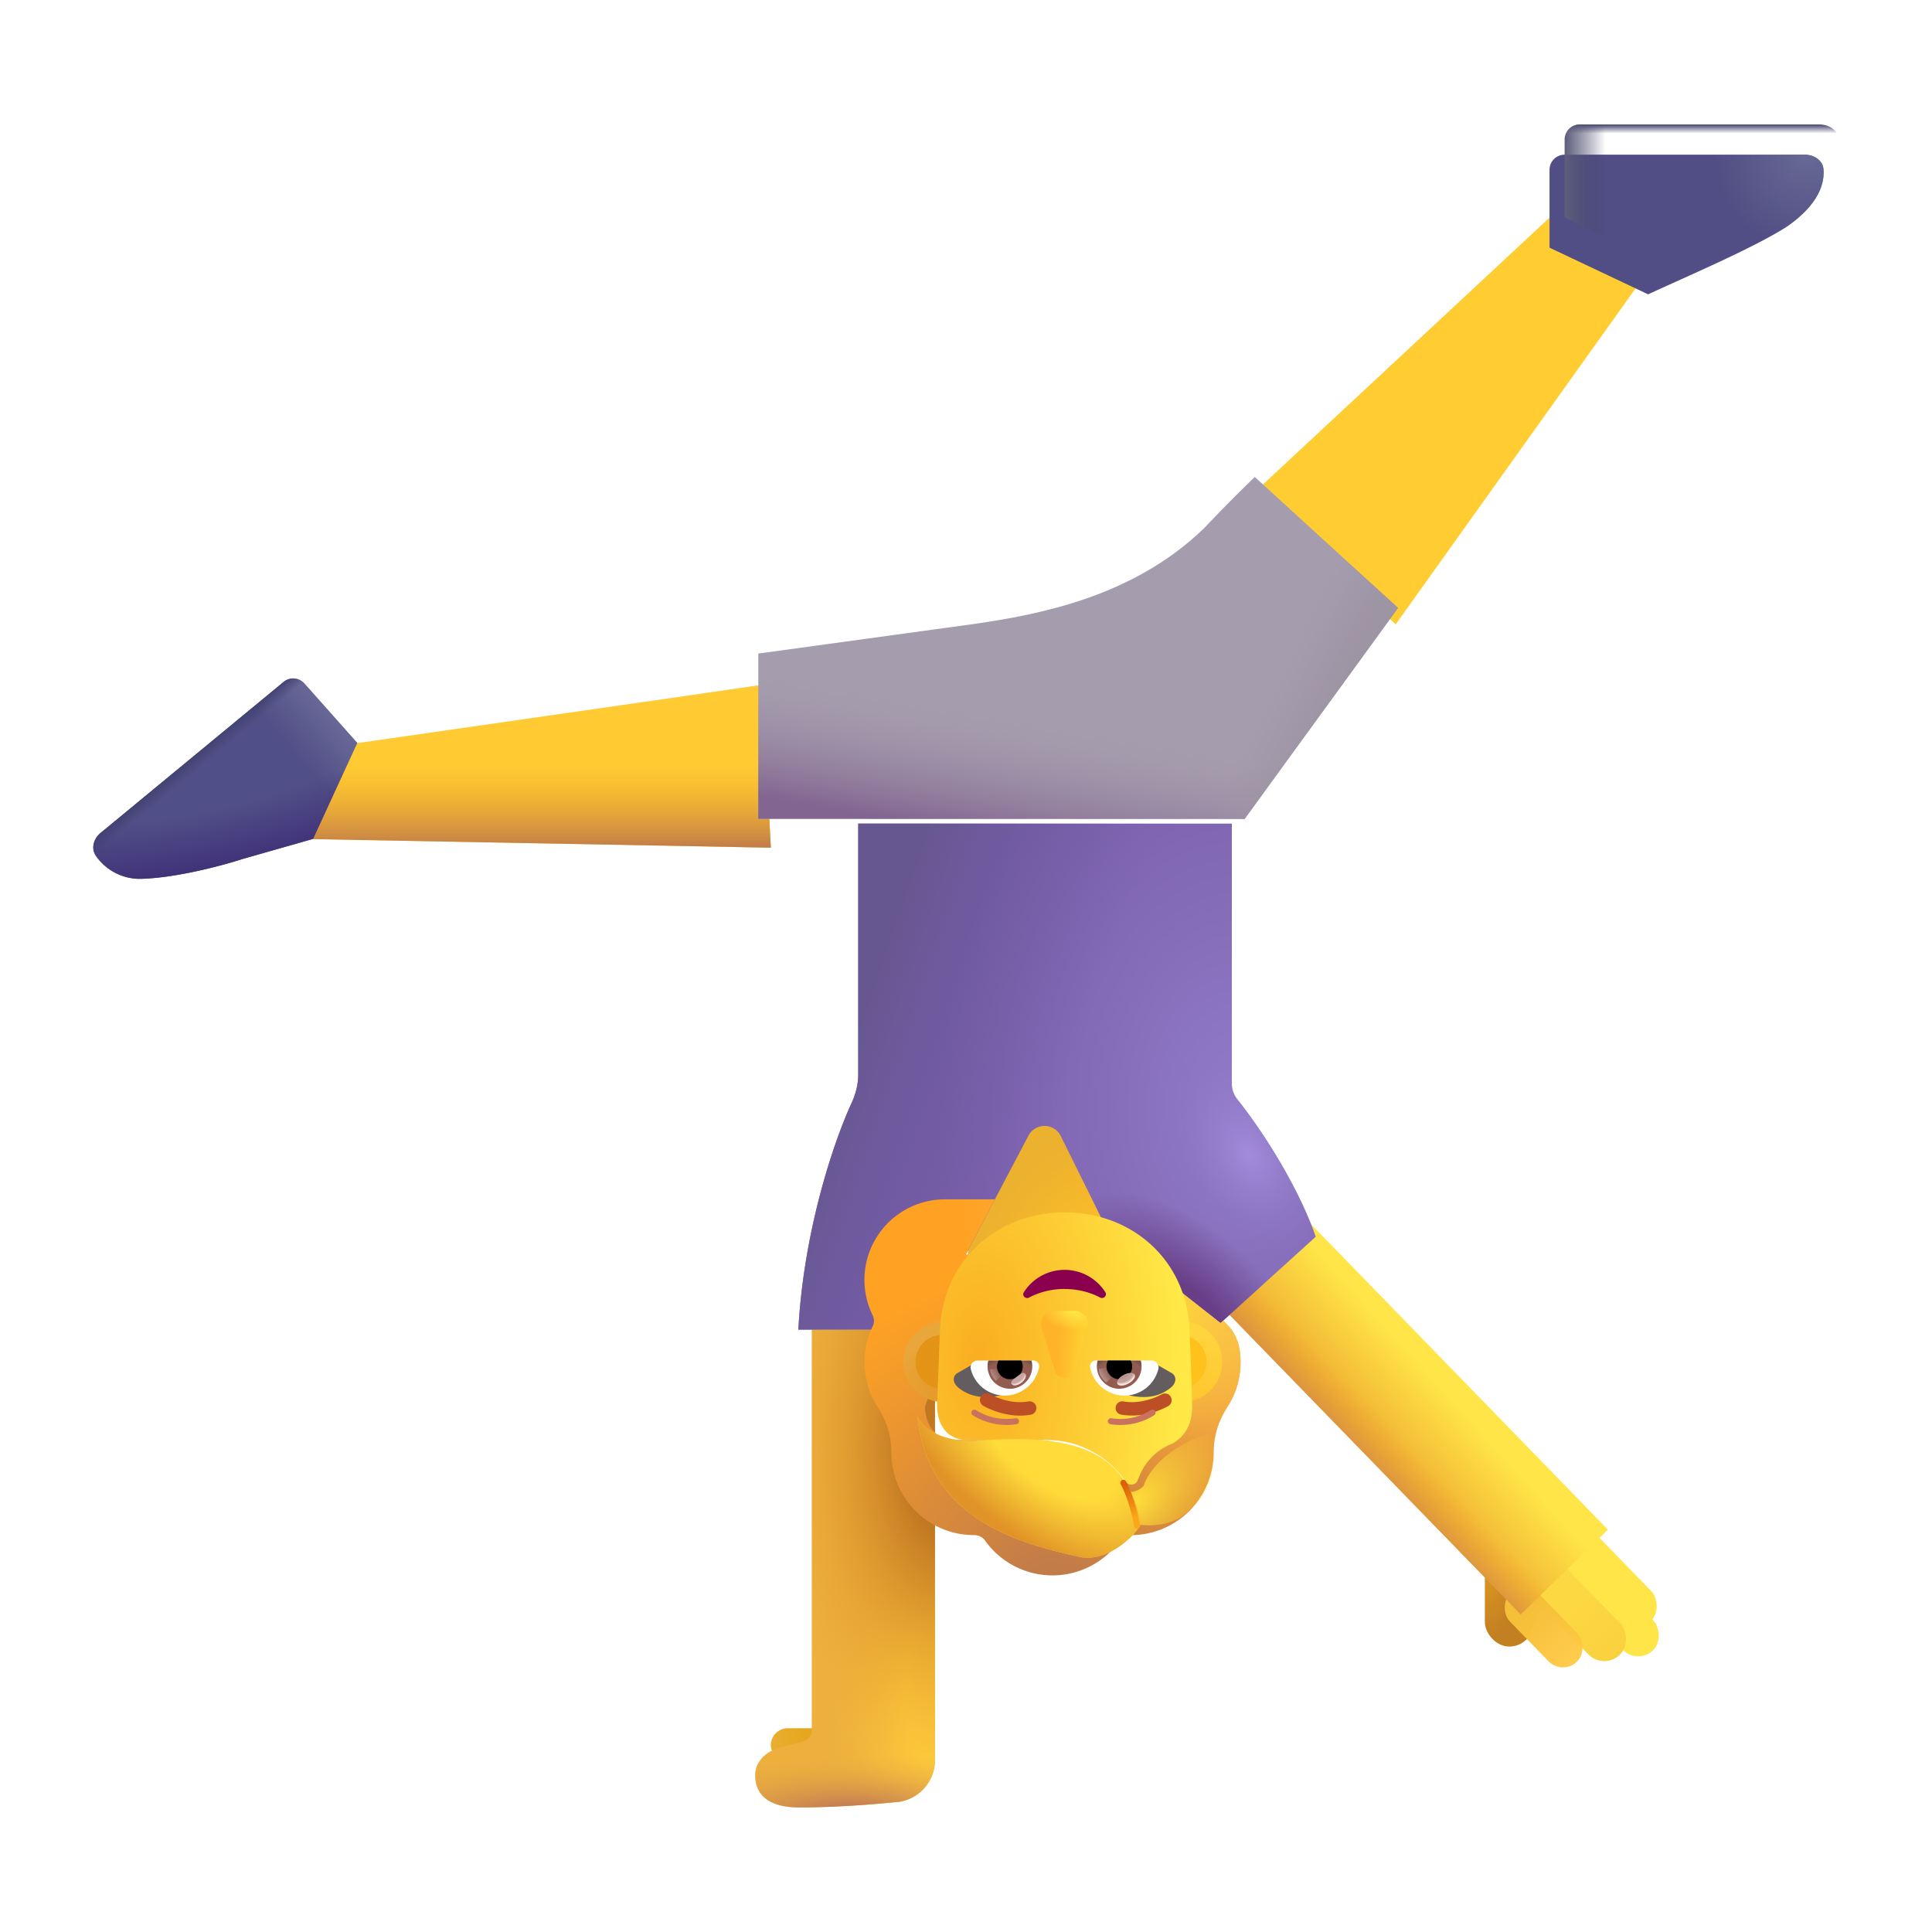 <svg xmlns="http://www.w3.org/2000/svg" fill="none" viewBox="0 0 32 32"><rect width=".809" height="1.648" x="25.403" y="27.272" fill="url(#svg-11587925-2852-4cdd-bd03-87f9ff4b6c27-a)" rx=".404" transform="rotate(-180 25.403 27.272)"/><g filter="url(#svg-817351a0-89a4-4e81-9f87-06cf58f3a30b-b)"><rect width=".699" height="2.521" fill="#FFE547" rx=".349" transform="scale(-1 1)rotate(44.184 -43.268 -19.652)"/></g><g filter="url(#svg-74528fbf-3c4d-41b8-ac7f-a0b62c2b21b1-c)"><rect width=".699" height="2.521" fill="#FFE547" rx=".349" transform="scale(-1 1)rotate(44.184 -43.885 -19.45)"/></g><g filter="url(#svg-65b8130a-a789-4400-a1f1-7d1caf4e9f10-d)"><rect width=".737" height="2.121" fill="url(#svg-5a80ff70-4b7e-4958-855a-41d9088d28eb-e)" rx=".368" transform="scale(-1 1)rotate(44.184 -44.184 -18.961)"/></g><g filter="url(#svg-0170ea02-b74e-4674-8abd-e33478df1e18-f)"><rect width=".665" height="1.584" fill="url(#svg-5248e89c-4402-4c98-a42a-5ac9e55b7a06-g)" rx=".332" transform="scale(-1 1)rotate(44.184 -44.65 -18.254)"/></g><path fill="url(#svg-6136382f-2012-46a9-ae64-a3723db795a1-h)" d="M26.632 25.336h2.014v7.07h-2.014z" transform="rotate(135.816 26.632 25.336)"/><path fill="url(#svg-e17eefb0-112b-43eb-a0e5-20a4a6eacb7d-i)" d="M26.632 25.336h2.014v7.07h-2.014z" transform="rotate(135.816 26.632 25.336)"/><path fill="url(#svg-9181fd0f-0e27-4141-bcc8-cc7fb3afd9b7-j)" d="M18.796 21.67h2.764v3.295h-2.764z" transform="rotate(-180 18.796 21.67)"/><rect width="1.121" height=".563" x="13.888" y="29.188" fill="url(#svg-bc54c2bd-5305-4d68-99bb-75d78d2074e1-k)" rx=".281" transform="rotate(-180 13.888 29.188)"/><path fill="#EDB03D" d="M14.82 29.85c-.296.03-.955.087-1.58.087-.653 0-.73-.345-.731-.519-.01-.115.056-.368.39-.465.121-.035.26-.072.397-.108a.2.2 0 0 0 .15-.194v-6.628h2.04v7.129a.7.7 0 0 1-.564.686l.001.002-.025.003a1 1 0 0 1-.078.008"/><path fill="url(#svg-2658d3fd-8d6c-44a8-81e7-f9facc177043-l)" d="M14.82 29.85c-.296.03-.955.087-1.58.087-.653 0-.73-.345-.731-.519-.01-.115.056-.368.39-.465.121-.035.26-.072.397-.108a.2.2 0 0 0 .15-.194v-6.628h2.04v7.129a.7.7 0 0 1-.564.686l.001.002-.025.003a1 1 0 0 1-.078.008"/><path fill="url(#svg-461ca219-88e2-4d7c-bbed-18e4ea99f62f-m)" d="M14.82 29.85c-.296.03-.955.087-1.58.087-.653 0-.73-.345-.731-.519-.01-.115.056-.368.39-.465.121-.035.26-.072.397-.108a.2.2 0 0 0 .15-.194v-6.628h2.04v7.129a.7.7 0 0 1-.564.686l.001.002-.025.003a1 1 0 0 1-.078.008"/><path fill="url(#svg-662dcb00-0374-447d-952c-8111a55563dc-n)" d="M14.82 29.85c-.296.03-.955.087-1.58.087-.653 0-.73-.345-.731-.519-.01-.115.056-.368.39-.465.121-.035.26-.072.397-.108a.2.2 0 0 0 .15-.194v-6.628h2.04v7.129a.7.7 0 0 1-.564.686l.001.002-.025.003a1 1 0 0 1-.078.008"/><g filter="url(#svg-e8a17e08-c404-451f-a485-3773736def68-o)"><path fill="url(#svg-6f5361cc-7a82-4855-b74d-9a06f82bf253-p)" d="M20.693 18.206c.526.664 1.056 1.569 1.3 2.278l-1.578 1.43-1.82-1.43-.826-1.669a.3.3 0 0 0-.534-.006l-1.695 3.214h-2.117c.084-1.569.551-3.03.88-3.75.07-.15.112-.313.112-.48v-4.152h6.188v4.309c0 .093.032.183.09.256"/><path fill="url(#svg-1a1aa826-d3da-4af2-be67-f976f40fc138-q)" d="M20.693 18.206c.526.664 1.056 1.569 1.3 2.278l-1.578 1.43-1.82-1.43-.826-1.669a.3.3 0 0 0-.534-.006l-1.695 3.214h-2.117c.084-1.569.551-3.03.88-3.75.07-.15.112-.313.112-.48v-4.152h6.188v4.309c0 .093.032.183.09.256"/><path fill="url(#svg-e5fc3f83-15c2-44e1-b797-b5c970931e20-r)" d="M20.693 18.206c.526.664 1.056 1.569 1.3 2.278l-1.578 1.43-1.82-1.43-.826-1.669a.3.3 0 0 0-.534-.006l-1.695 3.214h-2.117c.084-1.569.551-3.03.88-3.75.07-.15.112-.313.112-.48v-4.152h6.188v4.309c0 .093.032.183.09.256"/><path fill="url(#svg-45ea506e-9c19-42d6-a244-dbfc31505776-s)" d="M20.693 18.206c.526.664 1.056 1.569 1.3 2.278l-1.578 1.43-1.82-1.43-.826-1.669a.3.3 0 0 0-.534-.006l-1.695 3.214h-2.117c.084-1.569.551-3.03.88-3.75.07-.15.112-.313.112-.48v-4.152h6.188v4.309c0 .093.032.183.09.256"/></g><g filter="url(#svg-cd524cd9-80d6-426a-b5c6-9d1b0bcc6178-t)"><path fill="#FFCD31" d="m23.118 10.59 4.458-6.244-1.635-.748-5.194 4.836z"/></g><path fill="url(#svg-09360cd7-cd43-42e3-9d1d-45e969193d41-u)" d="m12.767 14.04-7.61-.142.625-1.57 6.844-.984z"/><path fill="#FFCA32" d="m12.767 14.04-7.61-.142.625-1.57 6.844-.984z"/><path fill="url(#svg-163c0536-29b8-4ed1-838f-cd75fcfe1d33-v)" d="m12.767 14.04-7.61-.142.625-1.57 6.844-.984z"/><g filter="url(#svg-5abd2eeb-1d73-4025-80d2-1fa2d7a55e97-w)"><path fill="#504E84" d="m27.548 4.375-1.633-.773v-1.29a.25.25 0 0 1 .25-.25h3.972c.151 0 .3.086.315.237.026.281-.125.62-.6.951-.542.352-1.699.844-2.304 1.125"/><path fill="url(#svg-9d96daea-539a-4bd2-8514-26b0d348dc89-x)" d="m27.548 4.375-1.633-.773v-1.29a.25.25 0 0 1 .25-.25h3.972c.151 0 .3.086.315.237.026.281-.125.62-.6.951-.542.352-1.699.844-2.304 1.125"/></g><path fill="url(#svg-5e9a1933-1d53-46f3-8660-e74ec7db650b-y)" d="m27.548 4.375-1.633-.773v-1.29a.25.25 0 0 1 .25-.25h3.972c.151 0 .3.086.315.237.026.281-.125.62-.6.951-.542.352-1.699.844-2.304 1.125"/><path fill="url(#svg-3e7ee9e2-ca31-4ff4-895d-bb2ee48dff44-z)" d="m27.548 4.375-1.633-.773v-1.29a.25.25 0 0 1 .25-.25h3.972c.151 0 .3.086.315.237.026.281-.125.62-.6.951-.542.352-1.699.844-2.304 1.125"/><path fill="url(#svg-a0ee7439-e1e2-4d79-82bc-31266e4e4d11-A)" d="M4.698 11.294a.25.25 0 0 1 .346.027l.875.984-.734 1.59-1.176.335c-.305.1-1.059.303-1.637.325a.89.89 0 0 1-.778-.37c-.092-.123-.047-.291.072-.389z"/><path fill="url(#svg-fd863ad8-ffc7-44f1-bceb-c40ebf4623dd-B)" d="M4.698 11.294a.25.25 0 0 1 .346.027l.875.984-.734 1.59-1.176.335c-.305.1-1.059.303-1.637.325a.89.89 0 0 1-.778-.37c-.092-.123-.047-.291.072-.389z"/><path fill="url(#svg-297478df-0dcf-4640-b8c5-689a034388c6-C)" d="M4.698 11.294a.25.25 0 0 1 .346.027l.875.984-.734 1.59-1.176.335c-.305.1-1.059.303-1.637.325a.89.89 0 0 1-.778-.37c-.092-.123-.047-.291.072-.389z"/><g filter="url(#svg-5d348323-dc6d-4b8e-9b52-396fae16434d-D)"><path fill="#A59DAE" d="m20.615 14.064 2.541-3.495L20.783 8.4c-.14.134-.505.492-.841.85-1.187 1.15-2.766 1.43-3.775 1.58l-3.607.495v2.737z"/><path fill="url(#svg-3aa482e7-f0f5-4fce-af49-d536a2b8c2e5-E)" d="m20.615 14.064 2.541-3.495L20.783 8.4c-.14.134-.505.492-.841.85-1.187 1.15-2.766 1.43-3.775 1.58l-3.607.495v2.737z"/><path fill="url(#svg-f351f79c-50af-4e7c-ab51-39bfec96636f-F)" d="m20.615 14.064 2.541-3.495L20.783 8.4c-.14.134-.505.492-.841.85-1.187 1.15-2.766 1.43-3.775 1.58l-3.607.495v2.737z"/></g><g fill-rule="evenodd" clip-rule="evenodd" filter="url(#svg-ab5b02a1-9326-460e-9ab4-4d43cc7fa30b-G)"><path fill="url(#svg-7b62f8d7-e4b3-4e76-8508-1058360b2a67-H)" d="M14.653 21.972a1.36 1.36 0 0 0-.023 1.133h-.002q.048.112.116.213l.001.001c.143.219.218.475.218.735v.004c0 .756.613 1.368 1.369 1.368.075 0 .147.034.188.097a1.37 1.37 0 0 0 2.225 0 .24.24 0 0 1 .189-.097h.035a1.37 1.37 0 0 0 1.333-1.368v-.004c0-.26.076-.516.219-.735v-.001c.143-.218.226-.474.226-.754 0-.369-.124-.54-.288-.689l-.044.04-.917-.721-.747-.53v.115h-2.555l.482-.914h-.825a1.333 1.333 0 0 0-1.2 1.918c.03.059.03.13 0 .189m5.085 1.108h.005l-.497-.977c-.03-.665-.191-.569-.531-.364-.255.152-.609.364-1.082.364-.493 0-.862-.255-1.124-.437-.328-.227-.49-.34-.518.306l-.471 1.326c.022.516.396.553.47.553h1.336c.527 0 1.025.258 1.323.694a.11.11 0 0 0 .191-.022l.034-.08a.96.96 0 0 1 .536-.529c.098-.05.328-.203.336-.597l-.004-.127z"/><path fill="url(#svg-be34fdaa-db3c-41b3-9f33-b168f1d29969-I)" d="M14.653 21.972a1.36 1.36 0 0 0-.023 1.133h-.002q.048.112.116.213l.001.001c.143.219.218.475.218.735v.004c0 .756.613 1.368 1.369 1.368.075 0 .147.034.188.097a1.37 1.37 0 0 0 2.225 0 .24.24 0 0 1 .189-.097h.035a1.37 1.37 0 0 0 1.333-1.368v-.004c0-.26.076-.516.219-.735v-.001c.143-.218.226-.474.226-.754 0-.369-.124-.54-.288-.689l-.044.04-.917-.721-.747-.53v.115h-2.555l.482-.914h-.825a1.333 1.333 0 0 0-1.2 1.918c.03.059.03.13 0 .189m5.085 1.108h.005l-.497-.977c-.03-.665-.191-.569-.531-.364-.255.152-.609.364-1.082.364-.493 0-.862-.255-1.124-.437-.328-.227-.49-.34-.518.306l-.471 1.326c.022.516.396.553.47.553h1.336c.527 0 1.025.258 1.323.694a.11.11 0 0 0 .191-.022l.034-.08a.96.96 0 0 1 .536-.529c.098-.05.328-.203.336-.597l-.004-.127z"/><path fill="url(#svg-a875ac96-0980-4efc-b5ae-cb147ed457a9-J)" d="M14.653 21.972a1.36 1.36 0 0 0-.023 1.133h-.002q.048.112.116.213l.001.001c.143.219.218.475.218.735v.004c0 .756.613 1.368 1.369 1.368.075 0 .147.034.188.097a1.37 1.37 0 0 0 2.225 0 .24.24 0 0 1 .189-.097h.035a1.37 1.37 0 0 0 1.333-1.368v-.004c0-.26.076-.516.219-.735v-.001c.143-.218.226-.474.226-.754 0-.369-.124-.54-.288-.689l-.044.04-.917-.721-.747-.53v.115h-2.555l.482-.914h-.825a1.333 1.333 0 0 0-1.2 1.918c.03.059.03.13 0 .189m5.085 1.108h.005l-.497-.977c-.03-.665-.191-.569-.531-.364-.255.152-.609.364-1.082.364-.493 0-.862-.255-1.124-.437-.328-.227-.49-.34-.518.306l-.471 1.326c.022.516.396.553.47.553h1.336c.527 0 1.025.258 1.323.694a.11.11 0 0 0 .191-.022l.034-.08a.96.96 0 0 1 .536-.529c.098-.05.328-.203.336-.597l-.004-.127z"/></g><path fill="url(#svg-bd738c23-9ced-46cf-9347-6419c45e67c1-K)" d="M19.576 21.89a.667.667 0 1 0 0 1.334.667.667 0 0 0 0-1.335"/><path fill="url(#svg-4588a78b-4c5a-4c49-903d-c368e6188bd3-L)" d="M15.63 21.89a.667.667 0 1 0 0 1.334.667.667 0 0 0 0-1.335"/><g filter="url(#svg-46ab5b23-348b-42be-8cf8-9506edd8f2da-M)"><path fill="#E39417" d="M15.63 22.111a.446.446 0 1 0 0 .891.446.446 0 0 0 0-.89"/></g><g filter="url(#svg-7c93477e-c333-4374-a299-68b901efdc86-N)"><path fill="#FFC21D" d="M19.568 22.111a.446.446 0 1 0 0 .891.446.446 0 0 0 0-.89"/></g><path fill="url(#svg-da0caf63-3b32-47f9-8f2a-871519265be1-O)" d="M19.743 23.08h-.005l.004.11.004.127c-.008.394-.238.546-.336.597l-.021.008-.021.009a.96.96 0 0 0-.494.512l-.034.08a.11.11 0 0 1-.191.021 1.6 1.6 0 0 0-1.323-.694h-1.335c-.075 0-.45-.036-.471-.552l.049-1.274c.05-1.163.959-1.943 2.067-1.943s2.015.78 2.066 1.942z"/><g filter="url(#svg-529e29f5-85e6-4efe-9859-5fe5b2750d9d-P)"><path fill="url(#svg-9a1d4793-3dbf-4a7c-b9e2-56d20a5b9532-Q)" d="m17.791 22.707.22-.706a.224.224 0 0 0-.215-.29h-.326a.224.224 0 0 0-.216.29l.22.706c.047.156.268.156.317 0"/><path fill="url(#svg-c90b7c9d-a513-4771-94d1-6d90bd6cd7e2-R)" d="m17.791 22.707.22-.706a.224.224 0 0 0-.215-.29h-.326a.224.224 0 0 0-.216.29l.22.706c.047.156.268.156.317 0"/></g><path fill="#8A004F" d="M17.633 21.35c.216 0 .419.051.59.142.058.03.12-.037.084-.09a.8.8 0 0 0-1.348 0c-.037.055.026.12.084.09.17-.09.372-.143.59-.143"/><g filter="url(#svg-bd6be684-85f8-4129-841c-339650a38bb6-S)"><path fill="#635D5F" d="M17.16 22.793c-.111.193-.278.346-.639.346a.7.7 0 0 1-.445-.153c-.111-.09-.096-.205-.01-.248l.23-.132c.271.087.57.1.863.187"/></g><g filter="url(#svg-77fbaf07-6092-412f-80c7-096af1cafdb4-T)"><path fill="#635D5F" d="M18.106 22.793c.11.193.278.346.638.346.158 0 .31-.043.445-.153.111-.09.096-.205.01-.248l-.23-.132c-.27.087-.57.1-.863.187"/></g><g filter="url(#svg-77eadd36-5993-49b0-a222-069f4b70f70f-U)"><path fill="#BD4F26" d="m19.042 23.294.002-.001a.111.111 0 0 1 .114.19v.001h-.002l-.004.003-.013.008-.048.024c-.041.02-.1.045-.17.067a1.16 1.16 0 0 1-.551.045.111.111 0 0 1 .038-.219c.166.03.325 0 .445-.038a1 1 0 0 0 .18-.075z"/></g><g filter="url(#svg-4b4a164e-89ba-4312-8b9a-685ae16a8765-V)"><path fill="#BD4F26" fill-rule="evenodd" d="m16.085 23.484.057-.096za.111.111 0 1 1 .115-.191l.001.001.01.005.037.02c.034.015.083.036.142.055.12.039.28.068.445.038a.111.111 0 0 1 .038.22c-.212.037-.41 0-.55-.046a1.4 1.4 0 0 1-.219-.091l-.013-.008-.004-.002z" clip-rule="evenodd"/></g><path fill="#fff" d="M16.641 23.115a.58.58 0 0 1-.562-.44.114.114 0 0 1 .111-.14h.925c.06 0 .107.053.095.112a.58.58 0 0 1-.569.468"/><path fill="url(#svg-40a710a2-515b-49e0-95b8-d103ecc4264e-W)" d="M16.727 23.002a.37.37 0 0 1-.357-.467h.715a.372.372 0 0 1-.358.468"/><path fill="#000" d="M16.94 22.632a.21.21 0 0 1-.213.212.21.21 0 0 1-.188-.31h.375a.2.2 0 0 1 .025.098"/><g filter="url(#svg-4ec3970f-ba42-4113-9943-378d911f687a-X)"><path fill="#C7A7A3" d="M16.754 22.924c-.026-.035.03-.078.092-.125s.109-.08.135-.045-.003.102-.066.149c-.062.047-.134.056-.16.02"/><path fill="url(#svg-222d63d6-a055-46de-8db8-3df3fdc4c0e0-Y)" d="M16.754 22.924c-.026-.035.03-.078.092-.125s.109-.08.135-.045-.003.102-.066.149c-.062.047-.134.056-.16.02"/></g><g filter="url(#svg-ed74b99b-9720-4cc5-a798-7d1fe61b1a9a-Z)"><path fill="url(#svg-4c8f3d43-70a8-483d-bfcb-469eb4c08d7a-aa)" d="M16.398 22.681c.013.096.07.168.096.192l.107-.118-.048-.095z"/></g><path fill="#fff" d="M18.625 23.115c.27 0 .5-.187.561-.44a.114.114 0 0 0-.11-.14h-.926a.095.095 0 0 0-.094.112.58.58 0 0 0 .569.468"/><path fill="url(#svg-4b3137b5-b25e-42aa-8e76-6def74ea33d3-ab)" d="M18.539 23.002a.37.37 0 0 0 .356-.467h-.715a.373.373 0 0 0 .358.468"/><path fill="#000" d="M18.327 22.632c0 .118.094.212.212.212a.21.21 0 0 0 .188-.31h-.375a.2.2 0 0 0-.025.098"/><g filter="url(#svg-fe56c664-2d4b-419c-9d4f-699175418455-ac)"><path fill="url(#svg-33b2473d-b868-4589-a41f-2f1e931b9cf7-ad)" d="M18.2 22.676c0 .12.098.199.124.223l.12-.116-.074-.15z"/></g><g filter="url(#svg-bc062c30-c980-41f4-9bd1-d9ae5d674e2e-ae)" transform="rotate(152.086 18.65 22.844)"><ellipse cx="18.65" cy="22.844" fill="#C7A7A3" fill-opacity=".9" rx=".161" ry=".082"/><ellipse cx="18.65" cy="22.844" fill="url(#svg-a59b8f3c-24a0-4920-8aef-fedeffd1cbe7-af)" rx=".161" ry=".082"/></g><g filter="url(#svg-7d39dc26-8b03-430c-a224-dd59d55570c3-ag)"><path stroke="#C9725D" stroke-linecap="round" stroke-width=".1" d="M16.828 23.54a1 1 0 0 1-.689-.142"/></g><g filter="url(#svg-6bcf74a8-407c-4e84-95b2-97d0a072280e-ah)"><path stroke="#C9725D" stroke-linecap="round" stroke-width=".1" d="M18.4 23.54a1 1 0 0 0 .69-.142"/></g><g filter="url(#svg-72613ed8-6908-435e-80bd-2945feb0896a-ai)"><path fill="url(#svg-b9dcb59c-fd2b-493e-b283-d77aa7d862a9-aj)" d="M19.663 25.051c-.258.23-.63.232-.838.195l-.167-.536a.33.33 0 0 0 .282-.097c.189-.523.838-.811 1.14-.89.062.619.028.932-.417 1.328"/></g><g filter="url(#svg-f80050d4-386c-45e5-992d-bd1973a40608-ak)"><path fill="#FFDC3A" d="M17.883 25.788c.47.104.973-.396 1.022-.57-.277-1.259-1.196-1.46-2.676-1.359-.709.048-.98-.262-1.035-.406.18 1.683 1.618 2.099 2.689 2.335"/><path fill="url(#svg-19694145-fa8a-415a-8b78-1bc37f3ddf60-al)" d="M17.883 25.788c.47.104.973-.396 1.022-.57-.277-1.259-1.196-1.46-2.676-1.359-.709.048-.98-.262-1.035-.406.18 1.683 1.618 2.099 2.689 2.335"/></g><g filter="url(#svg-7bf8883f-f70c-40a0-bccc-83d5a710acc6-am)"><path stroke="url(#svg-c2e4bcc9-a76b-4936-8718-5094ee129cbd-an)" stroke-linecap="round" stroke-width=".1" d="M18.832 25.27c-.01-.1-.097-.48-.226-.71"/></g><defs><filter id="svg-817351a0-89a4-4e81-9f87-06cf58f3a30b-b" width="2.069" height="2.206" x="25.481" y="24.741" color-interpolation-filters="sRGB" filterUnits="userSpaceOnUse"><feFlood flood-opacity="0" result="BackgroundImageFix"/><feBlend in="SourceGraphic" in2="BackgroundImageFix" result="shape"/><feColorMatrix in="SourceAlpha" result="hardAlpha" values="0 0 0 0 0 0 0 0 0 0 0 0 0 0 0 0 0 0 127 0"/><feOffset dx="-.1" dy=".2"/><feGaussianBlur stdDeviation=".15"/><feComposite in2="hardAlpha" k2="-1" k3="1" operator="arithmetic"/><feColorMatrix values="0 0 0 0 0.898 0 0 0 0 0.643 0 0 0 0 0.176 0 0 0 1 0"/><feBlend in2="shape" result="effect1_innerShadow_3987_23552"/></filter><filter id="svg-74528fbf-3c4d-41b8-ac7f-a0b62c2b21b1-c" width="2.069" height="2.206" x="25.515" y="25.228" color-interpolation-filters="sRGB" filterUnits="userSpaceOnUse"><feFlood flood-opacity="0" result="BackgroundImageFix"/><feBlend in="SourceGraphic" in2="BackgroundImageFix" result="shape"/><feColorMatrix in="SourceAlpha" result="hardAlpha" values="0 0 0 0 0 0 0 0 0 0 0 0 0 0 0 0 0 0 127 0"/><feOffset dx="-.1" dy=".2"/><feGaussianBlur stdDeviation=".15"/><feComposite in2="hardAlpha" k2="-1" k3="1" operator="arithmetic"/><feColorMatrix values="0 0 0 0 0.898 0 0 0 0 0.643 0 0 0 0 0.176 0 0 0 1 0"/><feBlend in2="shape" result="effect1_innerShadow_3987_23552"/></filter><filter id="svg-65b8130a-a789-4400-a1f1-7d1caf4e9f10-d" width="1.801" height="1.929" x="25.239" y="25.583" color-interpolation-filters="sRGB" filterUnits="userSpaceOnUse"><feFlood flood-opacity="0" result="BackgroundImageFix"/><feBlend in="SourceGraphic" in2="BackgroundImageFix" result="shape"/><feColorMatrix in="SourceAlpha" result="hardAlpha" values="0 0 0 0 0 0 0 0 0 0 0 0 0 0 0 0 0 0 127 0"/><feOffset dx="-.1" dy=".2"/><feGaussianBlur stdDeviation=".15"/><feComposite in2="hardAlpha" k2="-1" k3="1" operator="arithmetic"/><feColorMatrix values="0 0 0 0 0.898 0 0 0 0 0.643 0 0 0 0 0.176 0 0 0 1 0"/><feBlend in2="shape" result="effect1_innerShadow_3987_23552"/></filter><filter id="svg-0170ea02-b74e-4674-8abd-e33478df1e18-f" width="1.405" height="1.524" x="24.915" y="26.094" color-interpolation-filters="sRGB" filterUnits="userSpaceOnUse"><feFlood flood-opacity="0" result="BackgroundImageFix"/><feBlend in="SourceGraphic" in2="BackgroundImageFix" result="shape"/><feColorMatrix in="SourceAlpha" result="hardAlpha" values="0 0 0 0 0 0 0 0 0 0 0 0 0 0 0 0 0 0 127 0"/><feOffset dx="-.1" dy=".2"/><feGaussianBlur stdDeviation=".2"/><feComposite in2="hardAlpha" k2="-1" k3="1" operator="arithmetic"/><feColorMatrix values="0 0 0 0 0.863 0 0 0 0 0.604 0 0 0 0 0.227 0 0 0 1 0"/><feBlend in2="shape" result="effect1_innerShadow_3987_23552"/></filter><filter id="svg-e8a17e08-c404-451f-a485-3773736def68-o" width="8.77" height="8.383" x="13.223" y="13.641" color-interpolation-filters="sRGB" filterUnits="userSpaceOnUse"><feFlood flood-opacity="0" result="BackgroundImageFix"/><feBlend in="SourceGraphic" in2="BackgroundImageFix" result="shape"/><feColorMatrix in="SourceAlpha" result="hardAlpha" values="0 0 0 0 0 0 0 0 0 0 0 0 0 0 0 0 0 0 127 0"/><feOffset dx="-.2"/><feGaussianBlur stdDeviation=".3"/><feComposite in2="hardAlpha" k2="-1" k3="1" operator="arithmetic"/><feColorMatrix values="0 0 0 0 0.529 0 0 0 0 0.463 0 0 0 0 0.675 0 0 0 1 0"/><feBlend in2="shape" result="effect1_innerShadow_3987_23552"/></filter><filter id="svg-cd524cd9-80d6-426a-b5c6-9d1b0bcc6178-t" width="6.829" height="7.242" x="20.747" y="3.348" color-interpolation-filters="sRGB" filterUnits="userSpaceOnUse"><feFlood flood-opacity="0" result="BackgroundImageFix"/><feBlend in="SourceGraphic" in2="BackgroundImageFix" result="shape"/><feColorMatrix in="SourceAlpha" result="hardAlpha" values="0 0 0 0 0 0 0 0 0 0 0 0 0 0 0 0 0 0 127 0"/><feOffset dy="-.25"/><feGaussianBlur stdDeviation=".5"/><feComposite in2="hardAlpha" k2="-1" k3="1" operator="arithmetic"/><feColorMatrix values="0 0 0 0 0.839 0 0 0 0 0.647 0 0 0 0 0.184 0 0 0 1 0"/><feBlend in2="shape" result="effect1_innerShadow_3987_23552"/></filter><filter id="svg-5abd2eeb-1d73-4025-80d2-1fa2d7a55e97-w" width="4.79" height="2.813" x="25.665" y="2.063" color-interpolation-filters="sRGB" filterUnits="userSpaceOnUse"><feFlood flood-opacity="0" result="BackgroundImageFix"/><feBlend in="SourceGraphic" in2="BackgroundImageFix" result="shape"/><feColorMatrix in="SourceAlpha" result="hardAlpha" values="0 0 0 0 0 0 0 0 0 0 0 0 0 0 0 0 0 0 127 0"/><feOffset dx="-.25" dy=".5"/><feGaussianBlur stdDeviation=".5"/><feComposite in2="hardAlpha" k2="-1" k3="1" operator="arithmetic"/><feColorMatrix values="0 0 0 0 0 0 0 0 0 0 0 0 0 0 0 0 0 0 0.25 0"/><feBlend in2="shape" result="effect1_innerShadow_3987_23552"/></filter><filter id="svg-5d348323-dc6d-4b8e-9b52-396fae16434d-D" width="10.596" height="6.162" x="12.56" y="7.901" color-interpolation-filters="sRGB" filterUnits="userSpaceOnUse"><feFlood flood-opacity="0" result="BackgroundImageFix"/><feBlend in="SourceGraphic" in2="BackgroundImageFix" result="shape"/><feColorMatrix in="SourceAlpha" result="hardAlpha" values="0 0 0 0 0 0 0 0 0 0 0 0 0 0 0 0 0 0 127 0"/><feOffset dy="-.5"/><feGaussianBlur stdDeviation=".5"/><feComposite in2="hardAlpha" k2="-1" k3="1" operator="arithmetic"/><feColorMatrix values="0 0 0 0 0.561 0 0 0 0 0.557 0 0 0 0 0.561 0 0 0 1 0"/><feBlend in2="shape" result="effect1_innerShadow_3987_23552"/></filter><filter id="svg-ab5b02a1-9326-460e-9ab4-4d43cc7fa30b-G" width="6.429" height="6.229" x="14.318" y="19.865" color-interpolation-filters="sRGB" filterUnits="userSpaceOnUse"><feFlood flood-opacity="0" result="BackgroundImageFix"/><feBlend in="SourceGraphic" in2="BackgroundImageFix" result="shape"/><feColorMatrix in="SourceAlpha" result="hardAlpha" values="0 0 0 0 0 0 0 0 0 0 0 0 0 0 0 0 0 0 127 0"/><feOffset dx="-.2"/><feGaussianBlur stdDeviation=".25"/><feComposite in2="hardAlpha" k2="-1" k3="1" operator="arithmetic"/><feColorMatrix values="0 0 0 0 0.918 0 0 0 0 0.592 0 0 0 0 0.235 0 0 0 1 0"/><feBlend in2="shape" result="effect1_innerShadow_3987_23552"/></filter><filter id="svg-46ab5b23-348b-42be-8cf8-9506edd8f2da-M" width="1.091" height="1.091" x="15.085" y="22.011" color-interpolation-filters="sRGB" filterUnits="userSpaceOnUse"><feFlood flood-opacity="0" result="BackgroundImageFix"/><feBlend in="SourceGraphic" in2="BackgroundImageFix" result="shape"/><feGaussianBlur result="effect1_foregroundBlur_3987_23552" stdDeviation=".05"/></filter><filter id="svg-7c93477e-c333-4374-a299-68b901efdc86-N" width="1.091" height="1.091" x="19.023" y="22.011" color-interpolation-filters="sRGB" filterUnits="userSpaceOnUse"><feFlood flood-opacity="0" result="BackgroundImageFix"/><feBlend in="SourceGraphic" in2="BackgroundImageFix" result="shape"/><feGaussianBlur result="effect1_foregroundBlur_3987_23552" stdDeviation=".05"/></filter><filter id="svg-529e29f5-85e6-4efe-9859-5fe5b2750d9d-P" width=".879" height="1.212" x="17.194" y="21.661" color-interpolation-filters="sRGB" filterUnits="userSpaceOnUse"><feFlood flood-opacity="0" result="BackgroundImageFix"/><feBlend in="SourceGraphic" in2="BackgroundImageFix" result="shape"/><feGaussianBlur result="effect1_foregroundBlur_3987_23552" stdDeviation=".025"/></filter><filter id="svg-bd6be684-85f8-4129-841c-339650a38bb6-S" width="1.362" height=".533" x="15.797" y="22.606" color-interpolation-filters="sRGB" filterUnits="userSpaceOnUse"><feFlood flood-opacity="0" result="BackgroundImageFix"/><feBlend in="SourceGraphic" in2="BackgroundImageFix" result="shape"/><feColorMatrix in="SourceAlpha" result="hardAlpha" values="0 0 0 0 0 0 0 0 0 0 0 0 0 0 0 0 0 0 127 0"/><feOffset dx="-.2"/><feGaussianBlur stdDeviation=".2"/><feComposite in2="hardAlpha" k2="-1" k3="1" operator="arithmetic"/><feColorMatrix values="0 0 0 0 0.141 0 0 0 0 0.086 0 0 0 0 0.176 0 0 0 1 0"/><feBlend in2="shape" result="effect1_innerShadow_3987_23552"/></filter><filter id="svg-77fbaf07-6092-412f-80c7-096af1cafdb4-T" width="1.362" height=".533" x="18.106" y="22.606" color-interpolation-filters="sRGB" filterUnits="userSpaceOnUse"><feFlood flood-opacity="0" result="BackgroundImageFix"/><feBlend in="SourceGraphic" in2="BackgroundImageFix" result="shape"/><feColorMatrix in="SourceAlpha" result="hardAlpha" values="0 0 0 0 0 0 0 0 0 0 0 0 0 0 0 0 0 0 127 0"/><feOffset dx=".2"/><feGaussianBlur stdDeviation=".125"/><feComposite in2="hardAlpha" k2="-1" k3="1" operator="arithmetic"/><feColorMatrix values="0 0 0 0 0.133 0 0 0 0 0.078 0 0 0 0 0.169 0 0 0 1 0"/><feBlend in2="shape" result="effect1_innerShadow_3987_23552"/></filter><filter id="svg-77eadd36-5993-49b0-a222-069f4b70f70f-U" width="1.134" height=".57" x="18.278" y="23.077" color-interpolation-filters="sRGB" filterUnits="userSpaceOnUse"><feFlood flood-opacity="0" result="BackgroundImageFix"/><feBlend in="SourceGraphic" in2="BackgroundImageFix" result="shape"/><feColorMatrix in="SourceAlpha" result="hardAlpha" values="0 0 0 0 0 0 0 0 0 0 0 0 0 0 0 0 0 0 127 0"/><feOffset dx=".2" dy="-.2"/><feGaussianBlur stdDeviation=".15"/><feComposite in2="hardAlpha" k2="-1" k3="1" operator="arithmetic"/><feColorMatrix values="0 0 0 0 0.659 0 0 0 0 0.271 0 0 0 0 0.141 0 0 0 1 0"/><feBlend in2="shape" result="effect1_innerShadow_3987_23552"/></filter><filter id="svg-4b4a164e-89ba-4312-8b9a-685ae16a8765-V" width="1.134" height=".57" x="16.031" y="23.077" color-interpolation-filters="sRGB" filterUnits="userSpaceOnUse"><feFlood flood-opacity="0" result="BackgroundImageFix"/><feBlend in="SourceGraphic" in2="BackgroundImageFix" result="shape"/><feColorMatrix in="SourceAlpha" result="hardAlpha" values="0 0 0 0 0 0 0 0 0 0 0 0 0 0 0 0 0 0 127 0"/><feOffset dx=".2" dy="-.2"/><feGaussianBlur stdDeviation=".15"/><feComposite in2="hardAlpha" k2="-1" k3="1" operator="arithmetic"/><feColorMatrix values="0 0 0 0 0.659 0 0 0 0 0.271 0 0 0 0 0.141 0 0 0 1 0"/><feBlend in2="shape" result="effect1_innerShadow_3987_23552"/></filter><filter id="svg-4ec3970f-ba42-4113-9943-378d911f687a-X" width=".343" height=".306" x="16.698" y="22.689" color-interpolation-filters="sRGB" filterUnits="userSpaceOnUse"><feFlood flood-opacity="0" result="BackgroundImageFix"/><feBlend in="SourceGraphic" in2="BackgroundImageFix" result="shape"/><feGaussianBlur result="effect1_foregroundBlur_3987_23552" stdDeviation=".025"/></filter><filter id="svg-ed74b99b-9720-4cc5-a798-7d1fe61b1a9a-Z" width=".304" height=".313" x="16.348" y="22.61" color-interpolation-filters="sRGB" filterUnits="userSpaceOnUse"><feFlood flood-opacity="0" result="BackgroundImageFix"/><feBlend in="SourceGraphic" in2="BackgroundImageFix" result="shape"/><feGaussianBlur result="effect1_foregroundBlur_3987_23552" stdDeviation=".025"/></filter><filter id="svg-fe56c664-2d4b-419c-9d4f-699175418455-ac" width=".343" height=".365" x="18.151" y="22.584" color-interpolation-filters="sRGB" filterUnits="userSpaceOnUse"><feFlood flood-opacity="0" result="BackgroundImageFix"/><feBlend in="SourceGraphic" in2="BackgroundImageFix" result="shape"/><feGaussianBlur result="effect1_foregroundBlur_3987_23552" stdDeviation=".025"/></filter><filter id="svg-bc062c30-c980-41f4-9bd1-d9ae5d674e2e-ae" width=".396" height=".309" x="18.453" y="22.689" color-interpolation-filters="sRGB" filterUnits="userSpaceOnUse"><feFlood flood-opacity="0" result="BackgroundImageFix"/><feBlend in="SourceGraphic" in2="BackgroundImageFix" result="shape"/><feGaussianBlur result="effect1_foregroundBlur_3987_23552" stdDeviation=".025"/></filter><filter id="svg-7d39dc26-8b03-430c-a224-dd59d55570c3-ag" width=".989" height=".457" x="15.989" y="23.248" color-interpolation-filters="sRGB" filterUnits="userSpaceOnUse"><feFlood flood-opacity="0" result="BackgroundImageFix"/><feBlend in="SourceGraphic" in2="BackgroundImageFix" result="shape"/><feGaussianBlur result="effect1_foregroundBlur_3987_23552" stdDeviation=".05"/></filter><filter id="svg-6bcf74a8-407c-4e84-95b2-97d0a072280e-ah" width=".989" height=".457" x="18.25" y="23.248" color-interpolation-filters="sRGB" filterUnits="userSpaceOnUse"><feFlood flood-opacity="0" result="BackgroundImageFix"/><feBlend in="SourceGraphic" in2="BackgroundImageFix" result="shape"/><feGaussianBlur result="effect1_foregroundBlur_3987_23552" stdDeviation=".05"/></filter><filter id="svg-72613ed8-6908-435e-80bd-2945feb0896a-ai" width="1.946" height="2.04" x="18.408" y="23.473" color-interpolation-filters="sRGB" filterUnits="userSpaceOnUse"><feFlood flood-opacity="0" result="BackgroundImageFix"/><feBlend in="SourceGraphic" in2="BackgroundImageFix" result="shape"/><feGaussianBlur result="effect1_foregroundBlur_3987_23552" stdDeviation=".125"/></filter><filter id="svg-f80050d4-386c-45e5-992d-bd1973a40608-ak" width="4.211" height="2.849" x="14.944" y="23.203" color-interpolation-filters="sRGB" filterUnits="userSpaceOnUse"><feFlood flood-opacity="0" result="BackgroundImageFix"/><feBlend in="SourceGraphic" in2="BackgroundImageFix" result="shape"/><feGaussianBlur result="effect1_foregroundBlur_3987_23552" stdDeviation=".125"/></filter><filter id="svg-7bf8883f-f70c-40a0-bccc-83d5a710acc6-am" width=".826" height="1.309" x="18.306" y="24.261" color-interpolation-filters="sRGB" filterUnits="userSpaceOnUse"><feFlood flood-opacity="0" result="BackgroundImageFix"/><feBlend in="SourceGraphic" in2="BackgroundImageFix" result="shape"/><feGaussianBlur result="effect1_foregroundBlur_3987_23552" stdDeviation=".125"/></filter><radialGradient id="svg-11587925-2852-4cdd-bd03-87f9ff4b6c27-a" cx="0" cy="0" r="1" gradientTransform="matrix(0 -.982 .407 0 26.131 28.427)" gradientUnits="userSpaceOnUse"><stop stop-color="#DA9521"/><stop offset="1" stop-color="#C38021"/></radialGradient><radialGradient id="svg-9181fd0f-0e27-4141-bcc8-cc7fb3afd9b7-j" cx="0" cy="0" r="1" gradientTransform="matrix(1.374 1.142 -1.643 1.978 19.554 22.479)" gradientUnits="userSpaceOnUse"><stop stop-color="#FFBF27"/><stop offset="1" stop-color="#EBB12F"/></radialGradient><radialGradient id="svg-2658d3fd-8d6c-44a8-81e7-f9facc177043-l" cx="0" cy="0" r="1" gradientTransform="matrix(-1.891 0 0 -4.427 15.486 28)" gradientUnits="userSpaceOnUse"><stop offset=".262" stop-color="#FFCE3D"/><stop offset="1" stop-color="#EEB13E" stop-opacity="0"/></radialGradient><radialGradient id="svg-461ca219-88e2-4d7c-bbed-18e4ea99f62f-m" cx="0" cy="0" r="1" gradientTransform="matrix(-2.719 0 0 -5.666 15.657 24.031)" gradientUnits="userSpaceOnUse"><stop offset=".241" stop-color="#C17822"/><stop offset="1" stop-color="#EC9E2B" stop-opacity="0"/></radialGradient><radialGradient id="svg-662dcb00-0374-447d-952c-8111a55563dc-n" cx="0" cy="0" r="1" gradientTransform="matrix(0 -1 3.839 0 14.069 30.031)" gradientUnits="userSpaceOnUse"><stop offset=".109" stop-color="#C37D54"/><stop offset="1" stop-color="#EEB13E" stop-opacity="0"/></radialGradient><radialGradient id="svg-6f5361cc-7a82-4855-b74d-9a06f82bf253-p" cx="0" cy="0" r="1" gradientTransform="matrix(-4.969 0 0 -7.094 20.717 18.344)" gradientUnits="userSpaceOnUse"><stop stop-color="#917BC9"/><stop offset="1" stop-color="#785CA8"/></radialGradient><radialGradient id="svg-1a1aa826-d3da-4af2-be67-f976f40fc138-q" cx="0" cy="0" r="1" gradientTransform="matrix(.887 1.621 -1.095 .599 20.893 19.129)" gradientUnits="userSpaceOnUse"><stop stop-color="#A28CDB"/><stop offset="1" stop-color="#8A72C0" stop-opacity="0"/></radialGradient><radialGradient id="svg-e5fc3f83-15c2-44e1-b797-b5c970931e20-r" cx="0" cy="0" r="1" gradientTransform="matrix(.919 -.986 1.899 1.77 19.873 21.753)" gradientUnits="userSpaceOnUse"><stop offset=".262" stop-color="#683E86"/><stop offset="1" stop-color="#683E86" stop-opacity="0"/></radialGradient><radialGradient id="svg-9d96daea-539a-4bd2-8514-26b0d348dc89-x" cx="0" cy="0" r="1" gradientTransform="rotate(132.581 14.64 7.66)scale(1.57 1.519)" gradientUnits="userSpaceOnUse"><stop stop-color="#686995"/><stop offset="1" stop-color="#686995" stop-opacity="0"/></radialGradient><radialGradient id="svg-297478df-0dcf-4640-b8c5-689a034388c6-C" cx="0" cy="0" r="1" gradientTransform="rotate(78.283 -5.952 8.098)scale(2.154 6.771)" gradientUnits="userSpaceOnUse"><stop offset=".55" stop-color="#403178" stop-opacity="0"/><stop offset="1" stop-color="#403178"/></radialGradient><radialGradient id="svg-7b62f8d7-e4b3-4e76-8508-1058360b2a67-H" cx="0" cy="0" r="1" gradientTransform="rotate(-104.842 19 6.45)scale(5.496)" gradientUnits="userSpaceOnUse"><stop stop-color="#BC784C"/><stop offset="1" stop-color="#FFA223"/></radialGradient><radialGradient id="svg-be34fdaa-db3c-41b3-9f33-b168f1d29969-I" cx="0" cy="0" r="1" gradientTransform="rotate(122.244 4.514 16.346)scale(3.732 5.046)" gradientUnits="userSpaceOnUse"><stop stop-color="#F5BA57"/><stop offset="1" stop-color="#F5BA57" stop-opacity="0"/></radialGradient><radialGradient id="svg-a875ac96-0980-4efc-b5ae-cb147ed457a9-J" cx="0" cy="0" r="1" gradientTransform="matrix(.435 2.457 -1.906 .337 19.539 21.402)" gradientUnits="userSpaceOnUse"><stop stop-color="#FFD63A"/><stop offset="1" stop-color="#FFD63A" stop-opacity="0"/></radialGradient><radialGradient id="svg-4588a78b-4c5a-4c49-903d-c368e6188bd3-L" cx="0" cy="0" r="1" gradientTransform="rotate(-133.611 12.7 8.159)scale(.854)" gradientUnits="userSpaceOnUse"><stop stop-color="#E59928"/><stop offset="1" stop-color="#E9A73B"/></radialGradient><radialGradient id="svg-da0caf63-3b32-47f9-8f2a-871519265be1-O" cx="0" cy="0" r="1" gradientTransform="matrix(3.344 0 0 6.247 16.225 22.563)" gradientUnits="userSpaceOnUse"><stop stop-color="#FAAD20"/><stop offset="1" stop-color="#FFE946"/></radialGradient><radialGradient id="svg-c90b7c9d-a513-4771-94d1-6d90bd6cd7e2-R" cx="0" cy="0" r="1" gradientTransform="matrix(.004 .32 -.528 .006 17.788 21.712)" gradientUnits="userSpaceOnUse"><stop stop-color="#FFE845"/><stop offset="1" stop-color="#FFE845" stop-opacity="0"/></radialGradient><radialGradient id="svg-40a710a2-515b-49e0-95b8-d103ecc4264e-W" cx="0" cy="0" r="1" gradientTransform="matrix(0 -.337 .535 0 16.728 22.804)" gradientUnits="userSpaceOnUse"><stop offset=".802" stop-color="#925C51"/><stop offset="1" stop-color="#694B43"/><stop offset="1" stop-color="#804D49"/><stop offset="1" stop-color="#85534D"/></radialGradient><radialGradient id="svg-222d63d6-a055-46de-8db8-3df3fdc4c0e0-Y" cx="0" cy="0" r="1" gradientTransform="rotate(52.189 -14.833 28.56)scale(.157 .216)" gradientUnits="userSpaceOnUse"><stop offset=".766" stop-color="#FFE6E2" stop-opacity="0"/><stop offset=".966" stop-color="#FFE6E2"/></radialGradient><radialGradient id="svg-4b3137b5-b25e-42aa-8e76-6def74ea33d3-ab" cx="0" cy="0" r="1" gradientTransform="matrix(0 -.337 .535 0 18.538 22.804)" gradientUnits="userSpaceOnUse"><stop offset=".802" stop-color="#925C51"/><stop offset="1" stop-color="#694B43"/><stop offset="1" stop-color="#804D49"/><stop offset="1" stop-color="#85534D"/></radialGradient><radialGradient id="svg-a59b8f3c-24a0-4920-8aef-fedeffd1cbe7-af" cx="0" cy="0" r="1" gradientTransform="matrix(-.003 -.205 .246 -.004 18.644 22.974)" gradientUnits="userSpaceOnUse"><stop offset=".766" stop-color="#FFE6E2" stop-opacity="0"/><stop offset=".966" stop-color="#FFE6E2"/></radialGradient><radialGradient id="svg-b9dcb59c-fd2b-493e-b283-d77aa7d862a9-aj" cx="0" cy="0" r="1" gradientTransform="matrix(1.719 -1.5 .98 1.123 18.819 24.86)" gradientUnits="userSpaceOnUse"><stop stop-color="#FFDD3A"/><stop offset=".749" stop-color="#FFE134" stop-opacity="0"/><stop offset="1" stop-color="#FFDD3A" stop-opacity="0"/></radialGradient><radialGradient id="svg-19694145-fa8a-415a-8b78-1bc37f3ddf60-al" cx="0" cy="0" r="1" gradientTransform="matrix(-1.187 1.5 -3.073 -2.433 17.35 23.844)" gradientUnits="userSpaceOnUse"><stop offset=".344" stop-color="#E19327" stop-opacity="0"/><stop offset=".834" stop-color="#E19327"/></radialGradient><linearGradient id="svg-5a80ff70-4b7e-4958-855a-41d9088d28eb-e" x1=".368" x2=".368" y1="0" y2="2.121" gradientUnits="userSpaceOnUse"><stop offset=".423" stop-color="#FCD942"/><stop offset="1" stop-color="#FAD03F"/></linearGradient><linearGradient id="svg-5248e89c-4402-4c98-a42a-5ac9e55b7a06-g" x1=".332" x2=".332" y1="0" y2="1.584" gradientUnits="userSpaceOnUse"><stop offset=".272" stop-color="#F5BF39"/><stop offset="1" stop-color="#FFC941" stop-opacity=".938"/></linearGradient><linearGradient id="svg-6136382f-2012-46a9-ae64-a3723db795a1-h" x1="26.997" x2="28.808" y1="28.247" y2="28.311" gradientUnits="userSpaceOnUse"><stop stop-color="#FFE547"/><stop offset="1" stop-color="#ECA12D"/></linearGradient><linearGradient id="svg-e17eefb0-112b-43eb-a0e5-20a4a6eacb7d-i" x1="28.792" x2="28" y1="28.767" y2="28.757" gradientUnits="userSpaceOnUse"><stop stop-color="#D48E48"/><stop offset="1" stop-color="#EFA62D" stop-opacity="0"/></linearGradient><linearGradient id="svg-bc54c2bd-5305-4d68-99bb-75d78d2074e1-k" x1="14.964" x2="14.402" y1="29.57" y2="29.75" gradientUnits="userSpaceOnUse"><stop stop-color="#E9AE2F"/><stop offset="1" stop-color="#E4A61C"/></linearGradient><linearGradient id="svg-45ea506e-9c19-42d6-a244-dbfc31505776-s" x1="14.03" x2="18.842" y1="13.438" y2="15.094" gradientUnits="userSpaceOnUse"><stop offset=".288" stop-color="#665790"/><stop offset="1" stop-color="#755EAC" stop-opacity="0"/></linearGradient><linearGradient id="svg-09360cd7-cd43-42e3-9d1d-45e969193d41-u" x1="13.001" x2="11.001" y1="12.25" y2="12.25" gradientUnits="userSpaceOnUse"><stop stop-color="#DCB131"/><stop offset="1" stop-color="#DCB131" stop-opacity="0"/></linearGradient><linearGradient id="svg-163c0536-29b8-4ed1-838f-cd75fcfe1d33-v" x1="8.962" x2="8.962" y1="14.039" y2="12.691" gradientUnits="userSpaceOnUse"><stop stop-color="#C17C4A"/><stop offset="1" stop-color="#E9A12D" stop-opacity="0"/></linearGradient><linearGradient id="svg-5e9a1933-1d53-46f3-8660-e74ec7db650b-y" x1="27.436" x2="27.436" y1="2.063" y2="2.211" gradientUnits="userSpaceOnUse"><stop stop-color="#444570"/><stop offset="1" stop-color="#444570" stop-opacity="0"/></linearGradient><linearGradient id="svg-3e7ee9e2-ca31-4ff4-895d-bb2ee48dff44-z" x1="25.915" x2="26.592" y1="2.531" y2="2.531" gradientUnits="userSpaceOnUse"><stop stop-color="#5F5E7A"/><stop offset="1" stop-color="#41406B" stop-opacity="0"/></linearGradient><linearGradient id="svg-a0ee7439-e1e2-4d79-82bc-31266e4e4d11-A" x1="5.467" x2="4.811" y1="11.812" y2="12.391" gradientUnits="userSpaceOnUse"><stop stop-color="#686897"/><stop offset="1" stop-color="#514F87"/></linearGradient><linearGradient id="svg-fd863ad8-ffc7-44f1-bceb-c40ebf4623dd-B" x1="3.1" x2="3.256" y1="12.578" y2="12.766" gradientUnits="userSpaceOnUse"><stop offset=".07" stop-color="#424272"/><stop offset="1" stop-color="#424272" stop-opacity="0"/></linearGradient><linearGradient id="svg-3aa482e7-f0f5-4fce-af49-d536a2b8c2e5-E" x1="12.876" x2="13.345" y1="14.469" y2="11.781" gradientUnits="userSpaceOnUse"><stop offset=".264" stop-color="#836591"/><stop offset="1" stop-color="#9E93A6" stop-opacity="0"/></linearGradient><linearGradient id="svg-f351f79c-50af-4e7c-ab51-39bfec96636f-F" x1="21.72" x2="20.845" y1="12.875" y2="12.438" gradientUnits="userSpaceOnUse"><stop stop-color="#9D94A4"/><stop offset="1" stop-color="#9D94A4" stop-opacity="0"/></linearGradient><linearGradient id="svg-bd738c23-9ced-46cf-9347-6419c45e67c1-K" x1="19.689" x2="19.576" y1="22.004" y2="23.308" gradientUnits="userSpaceOnUse"><stop stop-color="#FFD53E"/><stop offset="1" stop-color="#FFC42D"/></linearGradient><linearGradient id="svg-9a1d4793-3dbf-4a7c-b9e2-56d20a5b9532-Q" x1="17.397" x2="17.936" y1="22.102" y2="22.156" gradientUnits="userSpaceOnUse"><stop offset=".264" stop-color="#FFB329"/><stop offset="1" stop-color="#FFCF31"/></linearGradient><linearGradient id="svg-4c8f3d43-70a8-483d-bfcb-469eb4c08d7a-aa" x1="16.405" x2="16.535" y1="22.782" y2="22.702" gradientUnits="userSpaceOnUse"><stop stop-color="#B4948D"/><stop offset="1" stop-color="#B4948D" stop-opacity="0"/></linearGradient><linearGradient id="svg-33b2473d-b868-4589-a41f-2f1e931b9cf7-ad" x1="18.229" x2="18.359" y1="22.782" y2="22.702" gradientUnits="userSpaceOnUse"><stop stop-color="#B4948D"/><stop offset="1" stop-color="#B4948D" stop-opacity="0"/></linearGradient><linearGradient id="svg-c2e4bcc9-a76b-4936-8718-5094ee129cbd-an" x1="18.832" x2="18.606" y1="25.128" y2="24.599" gradientUnits="userSpaceOnUse"><stop stop-color="#FAA719"/><stop offset="1" stop-color="#DB6008"/></linearGradient></defs></svg>